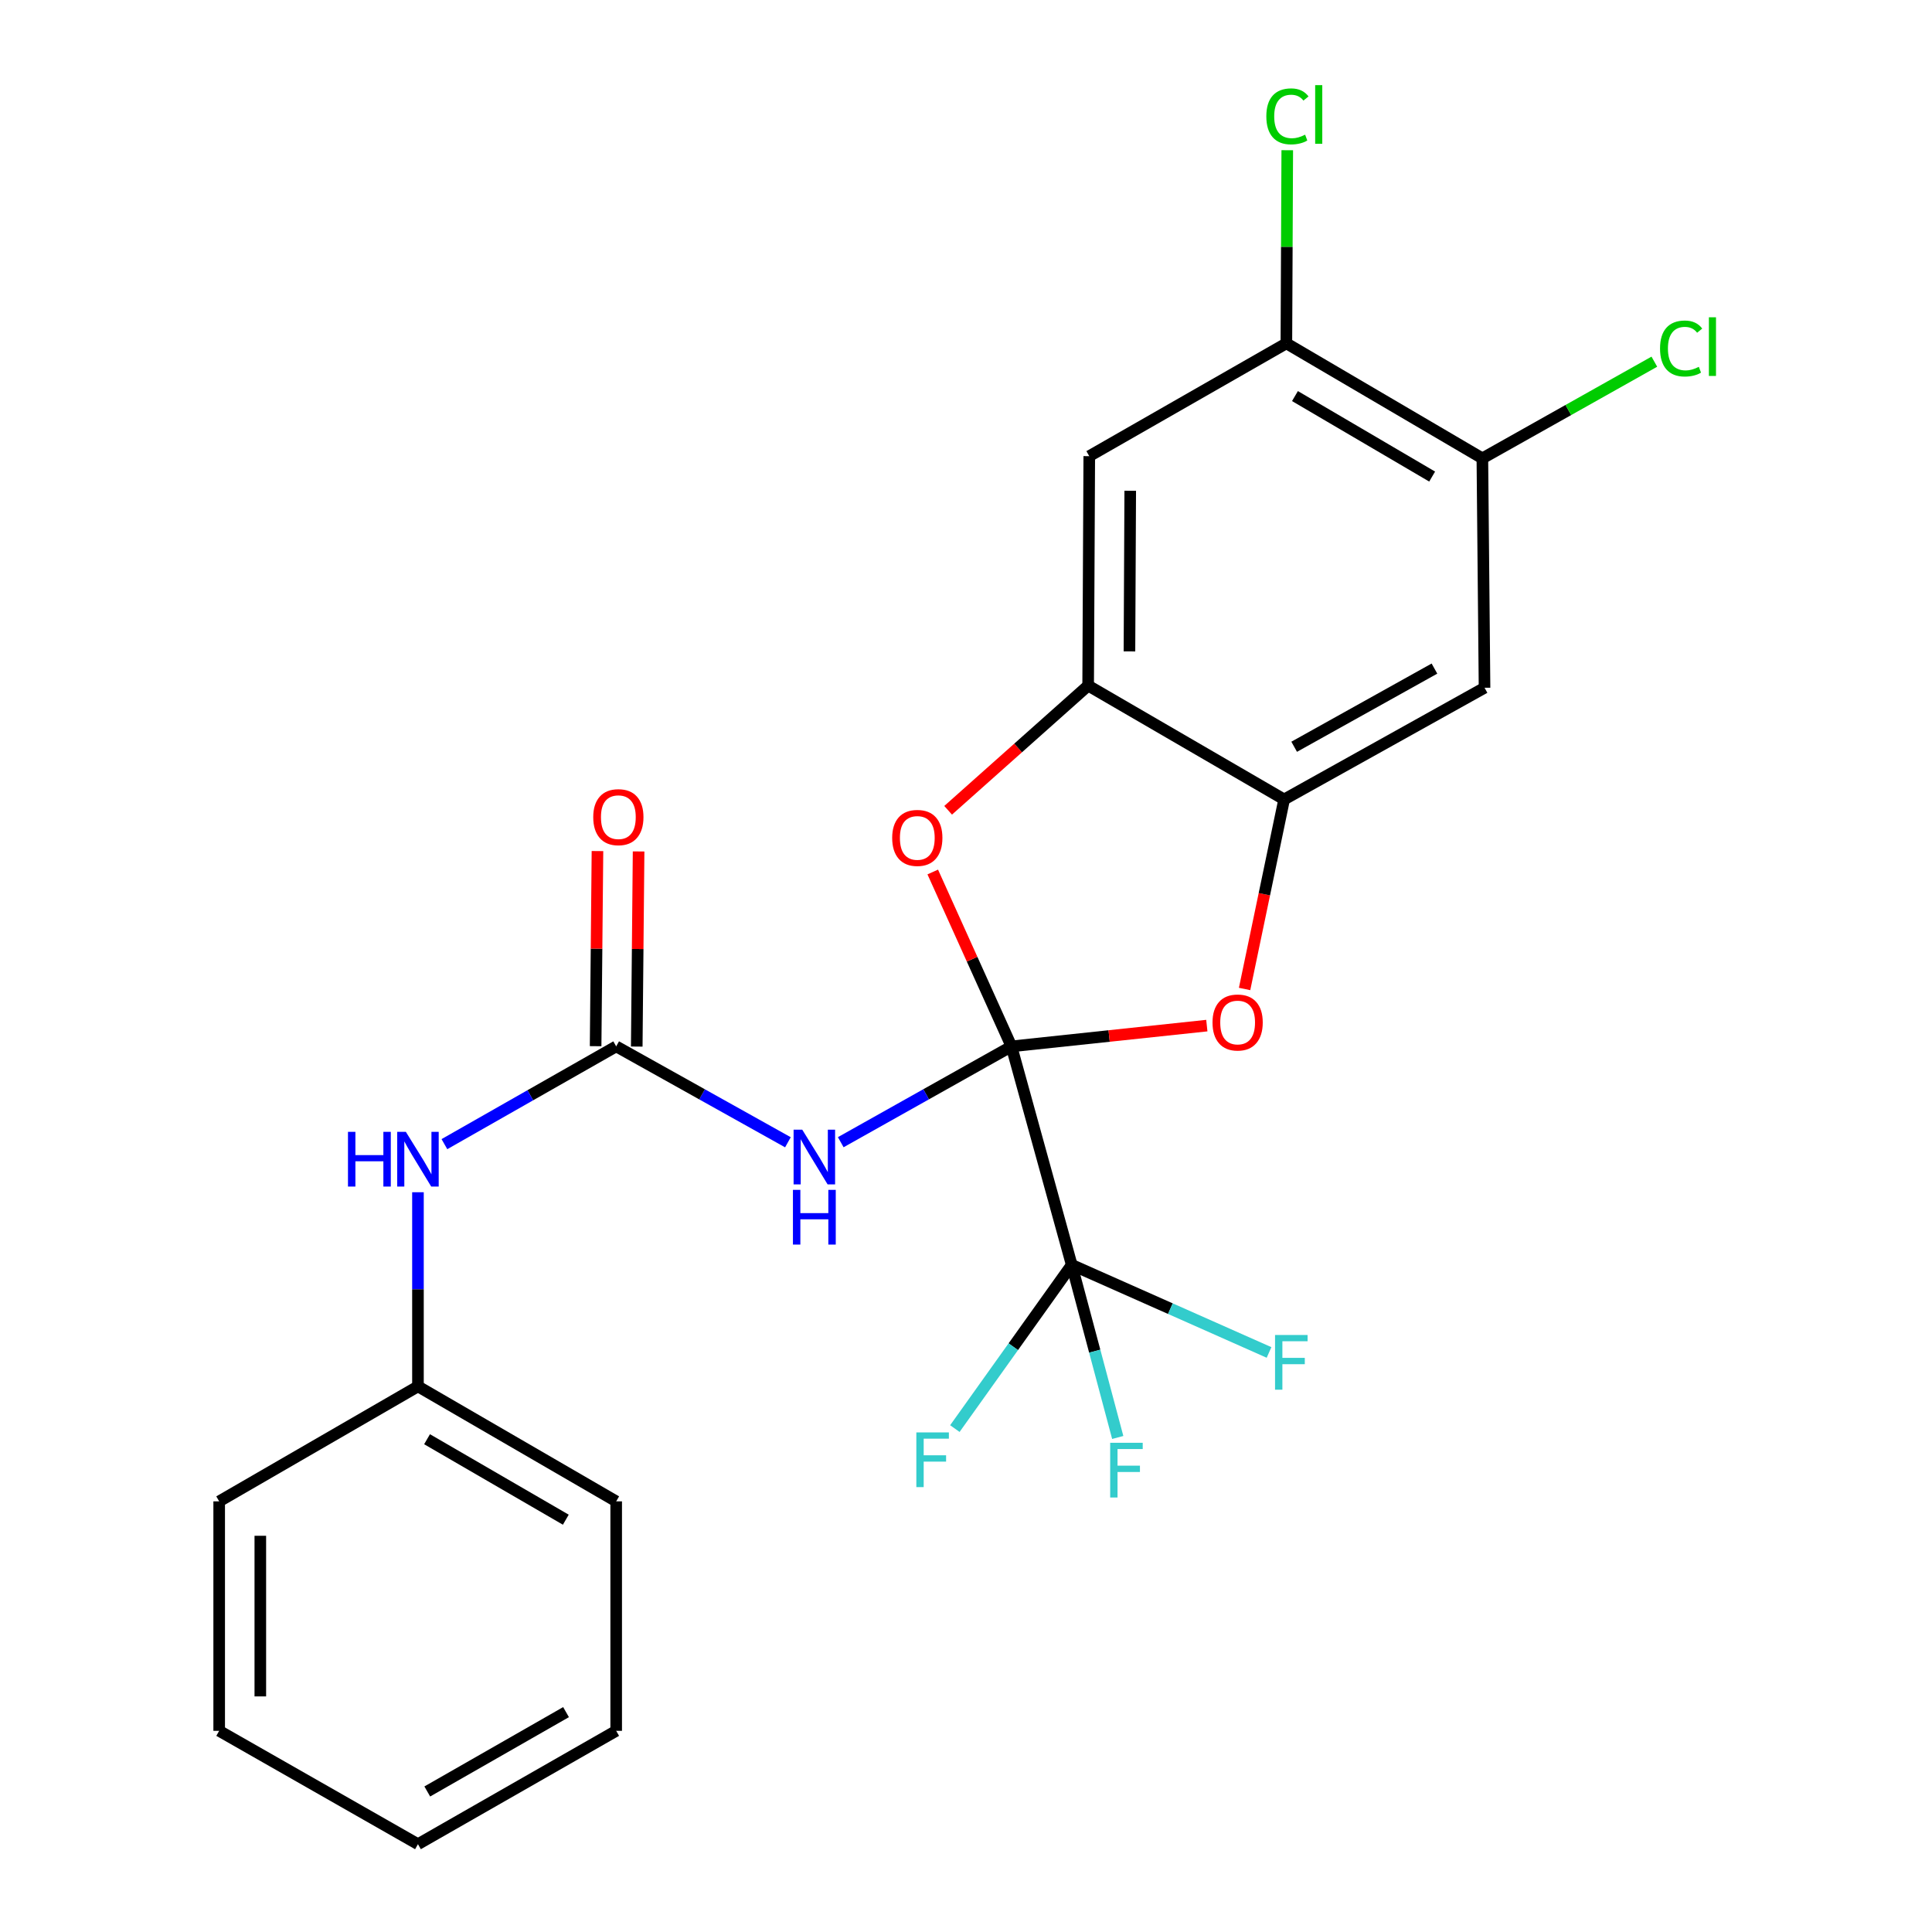 <?xml version='1.0' encoding='iso-8859-1'?>
<svg version='1.1' baseProfile='full'
              xmlns='http://www.w3.org/2000/svg'
                      xmlns:rdkit='http://www.rdkit.org/xml'
                      xmlns:xlink='http://www.w3.org/1999/xlink'
                  xml:space='preserve'
width='1000px' height='1000px' viewBox='0 0 1000 1000'>
<!-- END OF HEADER -->
<rect style='opacity:1.0;fill:#FFFFFF;stroke:none' width='1000' height='1000' x='0' y='0'> </rect>
<path class='bond-0' d='M 523.527,541.604 L 479.348,566.406' style='fill:none;fill-rule:evenodd;stroke:#000000;stroke-width:6px;stroke-linecap:butt;stroke-linejoin:miter;stroke-opacity:1' />
<path class='bond-0' d='M 479.348,566.406 L 435.169,591.207' style='fill:none;fill-rule:evenodd;stroke:#0000FF;stroke-width:6px;stroke-linecap:butt;stroke-linejoin:miter;stroke-opacity:1' />
<path class='bond-1' d='M 523.527,541.604 L 554.719,654.687' style='fill:none;fill-rule:evenodd;stroke:#000000;stroke-width:6px;stroke-linecap:butt;stroke-linejoin:miter;stroke-opacity:1' />
<path class='bond-2' d='M 523.527,541.604 L 503.158,496.473' style='fill:none;fill-rule:evenodd;stroke:#000000;stroke-width:6px;stroke-linecap:butt;stroke-linejoin:miter;stroke-opacity:1' />
<path class='bond-2' d='M 503.158,496.473 L 482.79,451.341' style='fill:none;fill-rule:evenodd;stroke:#FF0000;stroke-width:6px;stroke-linecap:butt;stroke-linejoin:miter;stroke-opacity:1' />
<path class='bond-3' d='M 523.527,541.604 L 574.089,536.229' style='fill:none;fill-rule:evenodd;stroke:#000000;stroke-width:6px;stroke-linecap:butt;stroke-linejoin:miter;stroke-opacity:1' />
<path class='bond-3' d='M 574.089,536.229 L 624.652,530.855' style='fill:none;fill-rule:evenodd;stroke:#FF0000;stroke-width:6px;stroke-linecap:butt;stroke-linejoin:miter;stroke-opacity:1' />
<path class='bond-4' d='M 407.827,591.241 L 363.382,566.423' style='fill:none;fill-rule:evenodd;stroke:#0000FF;stroke-width:6px;stroke-linecap:butt;stroke-linejoin:miter;stroke-opacity:1' />
<path class='bond-4' d='M 363.382,566.423 L 318.937,541.604' style='fill:none;fill-rule:evenodd;stroke:#000000;stroke-width:6px;stroke-linecap:butt;stroke-linejoin:miter;stroke-opacity:1' />
<path class='bond-13' d='M 554.719,654.687 L 524.477,697.061' style='fill:none;fill-rule:evenodd;stroke:#000000;stroke-width:6px;stroke-linecap:butt;stroke-linejoin:miter;stroke-opacity:1' />
<path class='bond-13' d='M 524.477,697.061 L 494.236,739.434' style='fill:none;fill-rule:evenodd;stroke:#33CCCC;stroke-width:6px;stroke-linecap:butt;stroke-linejoin:miter;stroke-opacity:1' />
<path class='bond-14' d='M 554.719,654.687 L 605.786,677.358' style='fill:none;fill-rule:evenodd;stroke:#000000;stroke-width:6px;stroke-linecap:butt;stroke-linejoin:miter;stroke-opacity:1' />
<path class='bond-14' d='M 605.786,677.358 L 656.852,700.03' style='fill:none;fill-rule:evenodd;stroke:#33CCCC;stroke-width:6px;stroke-linecap:butt;stroke-linejoin:miter;stroke-opacity:1' />
<path class='bond-15' d='M 554.719,654.687 L 566.63,699.361' style='fill:none;fill-rule:evenodd;stroke:#000000;stroke-width:6px;stroke-linecap:butt;stroke-linejoin:miter;stroke-opacity:1' />
<path class='bond-15' d='M 566.63,699.361 L 578.541,744.035' style='fill:none;fill-rule:evenodd;stroke:#33CCCC;stroke-width:6px;stroke-linecap:butt;stroke-linejoin:miter;stroke-opacity:1' />
<path class='bond-6' d='M 490.753,419.405 L 526.988,387.134' style='fill:none;fill-rule:evenodd;stroke:#FF0000;stroke-width:6px;stroke-linecap:butt;stroke-linejoin:miter;stroke-opacity:1' />
<path class='bond-6' d='M 526.988,387.134 L 563.224,354.864' style='fill:none;fill-rule:evenodd;stroke:#000000;stroke-width:6px;stroke-linecap:butt;stroke-linejoin:miter;stroke-opacity:1' />
<path class='bond-5' d='M 644.198,511.894 L 654.433,462.844' style='fill:none;fill-rule:evenodd;stroke:#FF0000;stroke-width:6px;stroke-linecap:butt;stroke-linejoin:miter;stroke-opacity:1' />
<path class='bond-5' d='M 654.433,462.844 L 664.667,413.794' style='fill:none;fill-rule:evenodd;stroke:#000000;stroke-width:6px;stroke-linecap:butt;stroke-linejoin:miter;stroke-opacity:1' />
<path class='bond-11' d='M 318.937,541.604 L 274.481,566.907' style='fill:none;fill-rule:evenodd;stroke:#000000;stroke-width:6px;stroke-linecap:butt;stroke-linejoin:miter;stroke-opacity:1' />
<path class='bond-11' d='M 274.481,566.907 L 230.025,592.21' style='fill:none;fill-rule:evenodd;stroke:#0000FF;stroke-width:6px;stroke-linecap:butt;stroke-linejoin:miter;stroke-opacity:1' />
<path class='bond-12' d='M 329.582,541.705 L 330.06,491.206' style='fill:none;fill-rule:evenodd;stroke:#000000;stroke-width:6px;stroke-linecap:butt;stroke-linejoin:miter;stroke-opacity:1' />
<path class='bond-12' d='M 330.06,491.206 L 330.538,440.708' style='fill:none;fill-rule:evenodd;stroke:#FF0000;stroke-width:6px;stroke-linecap:butt;stroke-linejoin:miter;stroke-opacity:1' />
<path class='bond-12' d='M 308.291,541.503 L 308.769,491.005' style='fill:none;fill-rule:evenodd;stroke:#000000;stroke-width:6px;stroke-linecap:butt;stroke-linejoin:miter;stroke-opacity:1' />
<path class='bond-12' d='M 308.769,491.005 L 309.247,440.506' style='fill:none;fill-rule:evenodd;stroke:#FF0000;stroke-width:6px;stroke-linecap:butt;stroke-linejoin:miter;stroke-opacity:1' />
<path class='bond-8' d='M 664.667,413.794 L 768.393,355.987' style='fill:none;fill-rule:evenodd;stroke:#000000;stroke-width:6px;stroke-linecap:butt;stroke-linejoin:miter;stroke-opacity:1' />
<path class='bond-8' d='M 669.861,386.525 L 742.469,346.06' style='fill:none;fill-rule:evenodd;stroke:#000000;stroke-width:6px;stroke-linecap:butt;stroke-linejoin:miter;stroke-opacity:1' />
<path class='bond-24' d='M 664.667,413.794 L 563.224,354.864' style='fill:none;fill-rule:evenodd;stroke:#000000;stroke-width:6px;stroke-linecap:butt;stroke-linejoin:miter;stroke-opacity:1' />
<path class='bond-7' d='M 563.224,354.864 L 563.803,236.103' style='fill:none;fill-rule:evenodd;stroke:#000000;stroke-width:6px;stroke-linecap:butt;stroke-linejoin:miter;stroke-opacity:1' />
<path class='bond-7' d='M 584.602,337.153 L 585.008,254.021' style='fill:none;fill-rule:evenodd;stroke:#000000;stroke-width:6px;stroke-linecap:butt;stroke-linejoin:miter;stroke-opacity:1' />
<path class='bond-10' d='M 563.803,236.103 L 665.826,177.716' style='fill:none;fill-rule:evenodd;stroke:#000000;stroke-width:6px;stroke-linecap:butt;stroke-linejoin:miter;stroke-opacity:1' />
<path class='bond-9' d='M 768.393,355.987 L 767.27,237.239' style='fill:none;fill-rule:evenodd;stroke:#000000;stroke-width:6px;stroke-linecap:butt;stroke-linejoin:miter;stroke-opacity:1' />
<path class='bond-16' d='M 767.27,237.239 L 811.778,212.221' style='fill:none;fill-rule:evenodd;stroke:#000000;stroke-width:6px;stroke-linecap:butt;stroke-linejoin:miter;stroke-opacity:1' />
<path class='bond-16' d='M 811.778,212.221 L 856.285,187.204' style='fill:none;fill-rule:evenodd;stroke:#00CC00;stroke-width:6px;stroke-linecap:butt;stroke-linejoin:miter;stroke-opacity:1' />
<path class='bond-25' d='M 767.27,237.239 L 665.826,177.716' style='fill:none;fill-rule:evenodd;stroke:#000000;stroke-width:6px;stroke-linecap:butt;stroke-linejoin:miter;stroke-opacity:1' />
<path class='bond-25' d='M 741.278,246.674 L 670.268,205.009' style='fill:none;fill-rule:evenodd;stroke:#000000;stroke-width:6px;stroke-linecap:butt;stroke-linejoin:miter;stroke-opacity:1' />
<path class='bond-17' d='M 665.826,177.716 L 666.056,127.735' style='fill:none;fill-rule:evenodd;stroke:#000000;stroke-width:6px;stroke-linecap:butt;stroke-linejoin:miter;stroke-opacity:1' />
<path class='bond-17' d='M 666.056,127.735 L 666.285,77.753' style='fill:none;fill-rule:evenodd;stroke:#00CC00;stroke-width:6px;stroke-linecap:butt;stroke-linejoin:miter;stroke-opacity:1' />
<path class='bond-18' d='M 216.334,617.102 L 216.334,667.347' style='fill:none;fill-rule:evenodd;stroke:#0000FF;stroke-width:6px;stroke-linecap:butt;stroke-linejoin:miter;stroke-opacity:1' />
<path class='bond-18' d='M 216.334,667.347 L 216.334,717.592' style='fill:none;fill-rule:evenodd;stroke:#000000;stroke-width:6px;stroke-linecap:butt;stroke-linejoin:miter;stroke-opacity:1' />
<path class='bond-19' d='M 216.334,717.592 L 318.937,777.102' style='fill:none;fill-rule:evenodd;stroke:#000000;stroke-width:6px;stroke-linecap:butt;stroke-linejoin:miter;stroke-opacity:1' />
<path class='bond-19' d='M 221.042,744.937 L 292.864,786.594' style='fill:none;fill-rule:evenodd;stroke:#000000;stroke-width:6px;stroke-linecap:butt;stroke-linejoin:miter;stroke-opacity:1' />
<path class='bond-20' d='M 216.334,717.592 L 113.448,777.102' style='fill:none;fill-rule:evenodd;stroke:#000000;stroke-width:6px;stroke-linecap:butt;stroke-linejoin:miter;stroke-opacity:1' />
<path class='bond-21' d='M 318.937,777.102 L 318.937,895.875' style='fill:none;fill-rule:evenodd;stroke:#000000;stroke-width:6px;stroke-linecap:butt;stroke-linejoin:miter;stroke-opacity:1' />
<path class='bond-22' d='M 113.448,777.102 L 113.448,895.875' style='fill:none;fill-rule:evenodd;stroke:#000000;stroke-width:6px;stroke-linecap:butt;stroke-linejoin:miter;stroke-opacity:1' />
<path class='bond-22' d='M 134.739,794.918 L 134.739,878.059' style='fill:none;fill-rule:evenodd;stroke:#000000;stroke-width:6px;stroke-linecap:butt;stroke-linejoin:miter;stroke-opacity:1' />
<path class='bond-26' d='M 318.937,895.875 L 216.334,954.545' style='fill:none;fill-rule:evenodd;stroke:#000000;stroke-width:6px;stroke-linecap:butt;stroke-linejoin:miter;stroke-opacity:1' />
<path class='bond-26' d='M 292.977,886.192 L 221.155,927.262' style='fill:none;fill-rule:evenodd;stroke:#000000;stroke-width:6px;stroke-linecap:butt;stroke-linejoin:miter;stroke-opacity:1' />
<path class='bond-23' d='M 113.448,895.875 L 216.334,954.545' style='fill:none;fill-rule:evenodd;stroke:#000000;stroke-width:6px;stroke-linecap:butt;stroke-linejoin:miter;stroke-opacity:1' />
<path  class='atom-1' d='M 415.244 584.719
L 424.524 599.719
Q 425.444 601.199, 426.924 603.879
Q 428.404 606.559, 428.484 606.719
L 428.484 584.719
L 432.244 584.719
L 432.244 613.039
L 428.364 613.039
L 418.404 596.639
Q 417.244 594.719, 416.004 592.519
Q 414.804 590.319, 414.444 589.639
L 414.444 613.039
L 410.764 613.039
L 410.764 584.719
L 415.244 584.719
' fill='#0000FF'/>
<path  class='atom-1' d='M 410.424 615.871
L 414.264 615.871
L 414.264 627.911
L 428.744 627.911
L 428.744 615.871
L 432.584 615.871
L 432.584 644.191
L 428.744 644.191
L 428.744 631.111
L 414.264 631.111
L 414.264 644.191
L 410.424 644.191
L 410.424 615.871
' fill='#0000FF'/>
<path  class='atom-3' d='M 461.792 433.699
Q 461.792 426.899, 465.152 423.099
Q 468.512 419.299, 474.792 419.299
Q 481.072 419.299, 484.432 423.099
Q 487.792 426.899, 487.792 433.699
Q 487.792 440.579, 484.392 444.499
Q 480.992 448.379, 474.792 448.379
Q 468.552 448.379, 465.152 444.499
Q 461.792 440.619, 461.792 433.699
M 474.792 445.179
Q 479.112 445.179, 481.432 442.299
Q 483.792 439.379, 483.792 433.699
Q 483.792 428.139, 481.432 425.339
Q 479.112 422.499, 474.792 422.499
Q 470.472 422.499, 468.112 425.299
Q 465.792 428.099, 465.792 433.699
Q 465.792 439.419, 468.112 442.299
Q 470.472 445.179, 474.792 445.179
' fill='#FF0000'/>
<path  class='atom-4' d='M 627.596 529.24
Q 627.596 522.44, 630.956 518.64
Q 634.316 514.84, 640.596 514.84
Q 646.876 514.84, 650.236 518.64
Q 653.596 522.44, 653.596 529.24
Q 653.596 536.12, 650.196 540.04
Q 646.796 543.92, 640.596 543.92
Q 634.356 543.92, 630.956 540.04
Q 627.596 536.16, 627.596 529.24
M 640.596 540.72
Q 644.916 540.72, 647.236 537.84
Q 649.596 534.92, 649.596 529.24
Q 649.596 523.68, 647.236 520.88
Q 644.916 518.04, 640.596 518.04
Q 636.276 518.04, 633.916 520.84
Q 631.596 523.64, 631.596 529.24
Q 631.596 534.96, 633.916 537.84
Q 636.276 540.72, 640.596 540.72
' fill='#FF0000'/>
<path  class='atom-12' d='M 180.114 585.842
L 183.954 585.842
L 183.954 597.882
L 198.434 597.882
L 198.434 585.842
L 202.274 585.842
L 202.274 614.162
L 198.434 614.162
L 198.434 601.082
L 183.954 601.082
L 183.954 614.162
L 180.114 614.162
L 180.114 585.842
' fill='#0000FF'/>
<path  class='atom-12' d='M 210.074 585.842
L 219.354 600.842
Q 220.274 602.322, 221.754 605.002
Q 223.234 607.682, 223.314 607.842
L 223.314 585.842
L 227.074 585.842
L 227.074 614.162
L 223.194 614.162
L 213.234 597.762
Q 212.074 595.842, 210.834 593.642
Q 209.634 591.442, 209.274 590.762
L 209.274 614.162
L 205.594 614.162
L 205.594 585.842
L 210.074 585.842
' fill='#0000FF'/>
<path  class='atom-13' d='M 307.06 422.959
Q 307.06 416.159, 310.42 412.359
Q 313.78 408.559, 320.06 408.559
Q 326.34 408.559, 329.7 412.359
Q 333.06 416.159, 333.06 422.959
Q 333.06 429.839, 329.66 433.759
Q 326.26 437.639, 320.06 437.639
Q 313.82 437.639, 310.42 433.759
Q 307.06 429.879, 307.06 422.959
M 320.06 434.439
Q 324.38 434.439, 326.7 431.559
Q 329.06 428.639, 329.06 422.959
Q 329.06 417.399, 326.7 414.599
Q 324.38 411.759, 320.06 411.759
Q 315.74 411.759, 313.38 414.559
Q 311.06 417.359, 311.06 422.959
Q 311.06 428.679, 313.38 431.559
Q 315.74 434.439, 320.06 434.439
' fill='#FF0000'/>
<path  class='atom-14' d='M 474.297 741.414
L 491.137 741.414
L 491.137 744.654
L 478.097 744.654
L 478.097 753.254
L 489.697 753.254
L 489.697 756.534
L 478.097 756.534
L 478.097 769.734
L 474.297 769.734
L 474.297 741.414
' fill='#33CCCC'/>
<path  class='atom-15' d='M 659.961 690.988
L 676.801 690.988
L 676.801 694.228
L 663.761 694.228
L 663.761 702.828
L 675.361 702.828
L 675.361 706.108
L 663.761 706.108
L 663.761 719.308
L 659.961 719.308
L 659.961 690.988
' fill='#33CCCC'/>
<path  class='atom-16' d='M 574.629 746.784
L 591.469 746.784
L 591.469 750.024
L 578.429 750.024
L 578.429 758.624
L 590.029 758.624
L 590.029 761.904
L 578.429 761.904
L 578.429 775.104
L 574.629 775.104
L 574.629 746.784
' fill='#33CCCC'/>
<path  class='atom-17' d='M 859.236 180.388
Q 859.236 173.348, 862.516 169.668
Q 865.836 165.948, 872.116 165.948
Q 877.956 165.948, 881.076 170.068
L 878.436 172.228
Q 876.156 169.228, 872.116 169.228
Q 867.836 169.228, 865.556 172.108
Q 863.316 174.948, 863.316 180.388
Q 863.316 185.988, 865.636 188.868
Q 867.996 191.748, 872.556 191.748
Q 875.676 191.748, 879.316 189.868
L 880.436 192.868
Q 878.956 193.828, 876.716 194.388
Q 874.476 194.948, 871.996 194.948
Q 865.836 194.948, 862.516 191.188
Q 859.236 187.428, 859.236 180.388
' fill='#00CC00'/>
<path  class='atom-17' d='M 884.516 164.228
L 888.196 164.228
L 888.196 194.588
L 884.516 194.588
L 884.516 164.228
' fill='#00CC00'/>
<path  class='atom-18' d='M 655.45 60.231
Q 655.45 53.191, 658.73 49.511
Q 662.05 45.791, 668.33 45.791
Q 674.17 45.791, 677.29 49.911
L 674.65 52.071
Q 672.37 49.071, 668.33 49.071
Q 664.05 49.071, 661.77 51.951
Q 659.53 54.791, 659.53 60.231
Q 659.53 65.831, 661.85 68.711
Q 664.21 71.591, 668.77 71.591
Q 671.89 71.591, 675.53 69.711
L 676.65 72.711
Q 675.17 73.671, 672.93 74.231
Q 670.69 74.791, 668.21 74.791
Q 662.05 74.791, 658.73 71.031
Q 655.45 67.271, 655.45 60.231
' fill='#00CC00'/>
<path  class='atom-18' d='M 680.73 44.071
L 684.41 44.071
L 684.41 74.431
L 680.73 74.431
L 680.73 44.071
' fill='#00CC00'/>
</svg>

